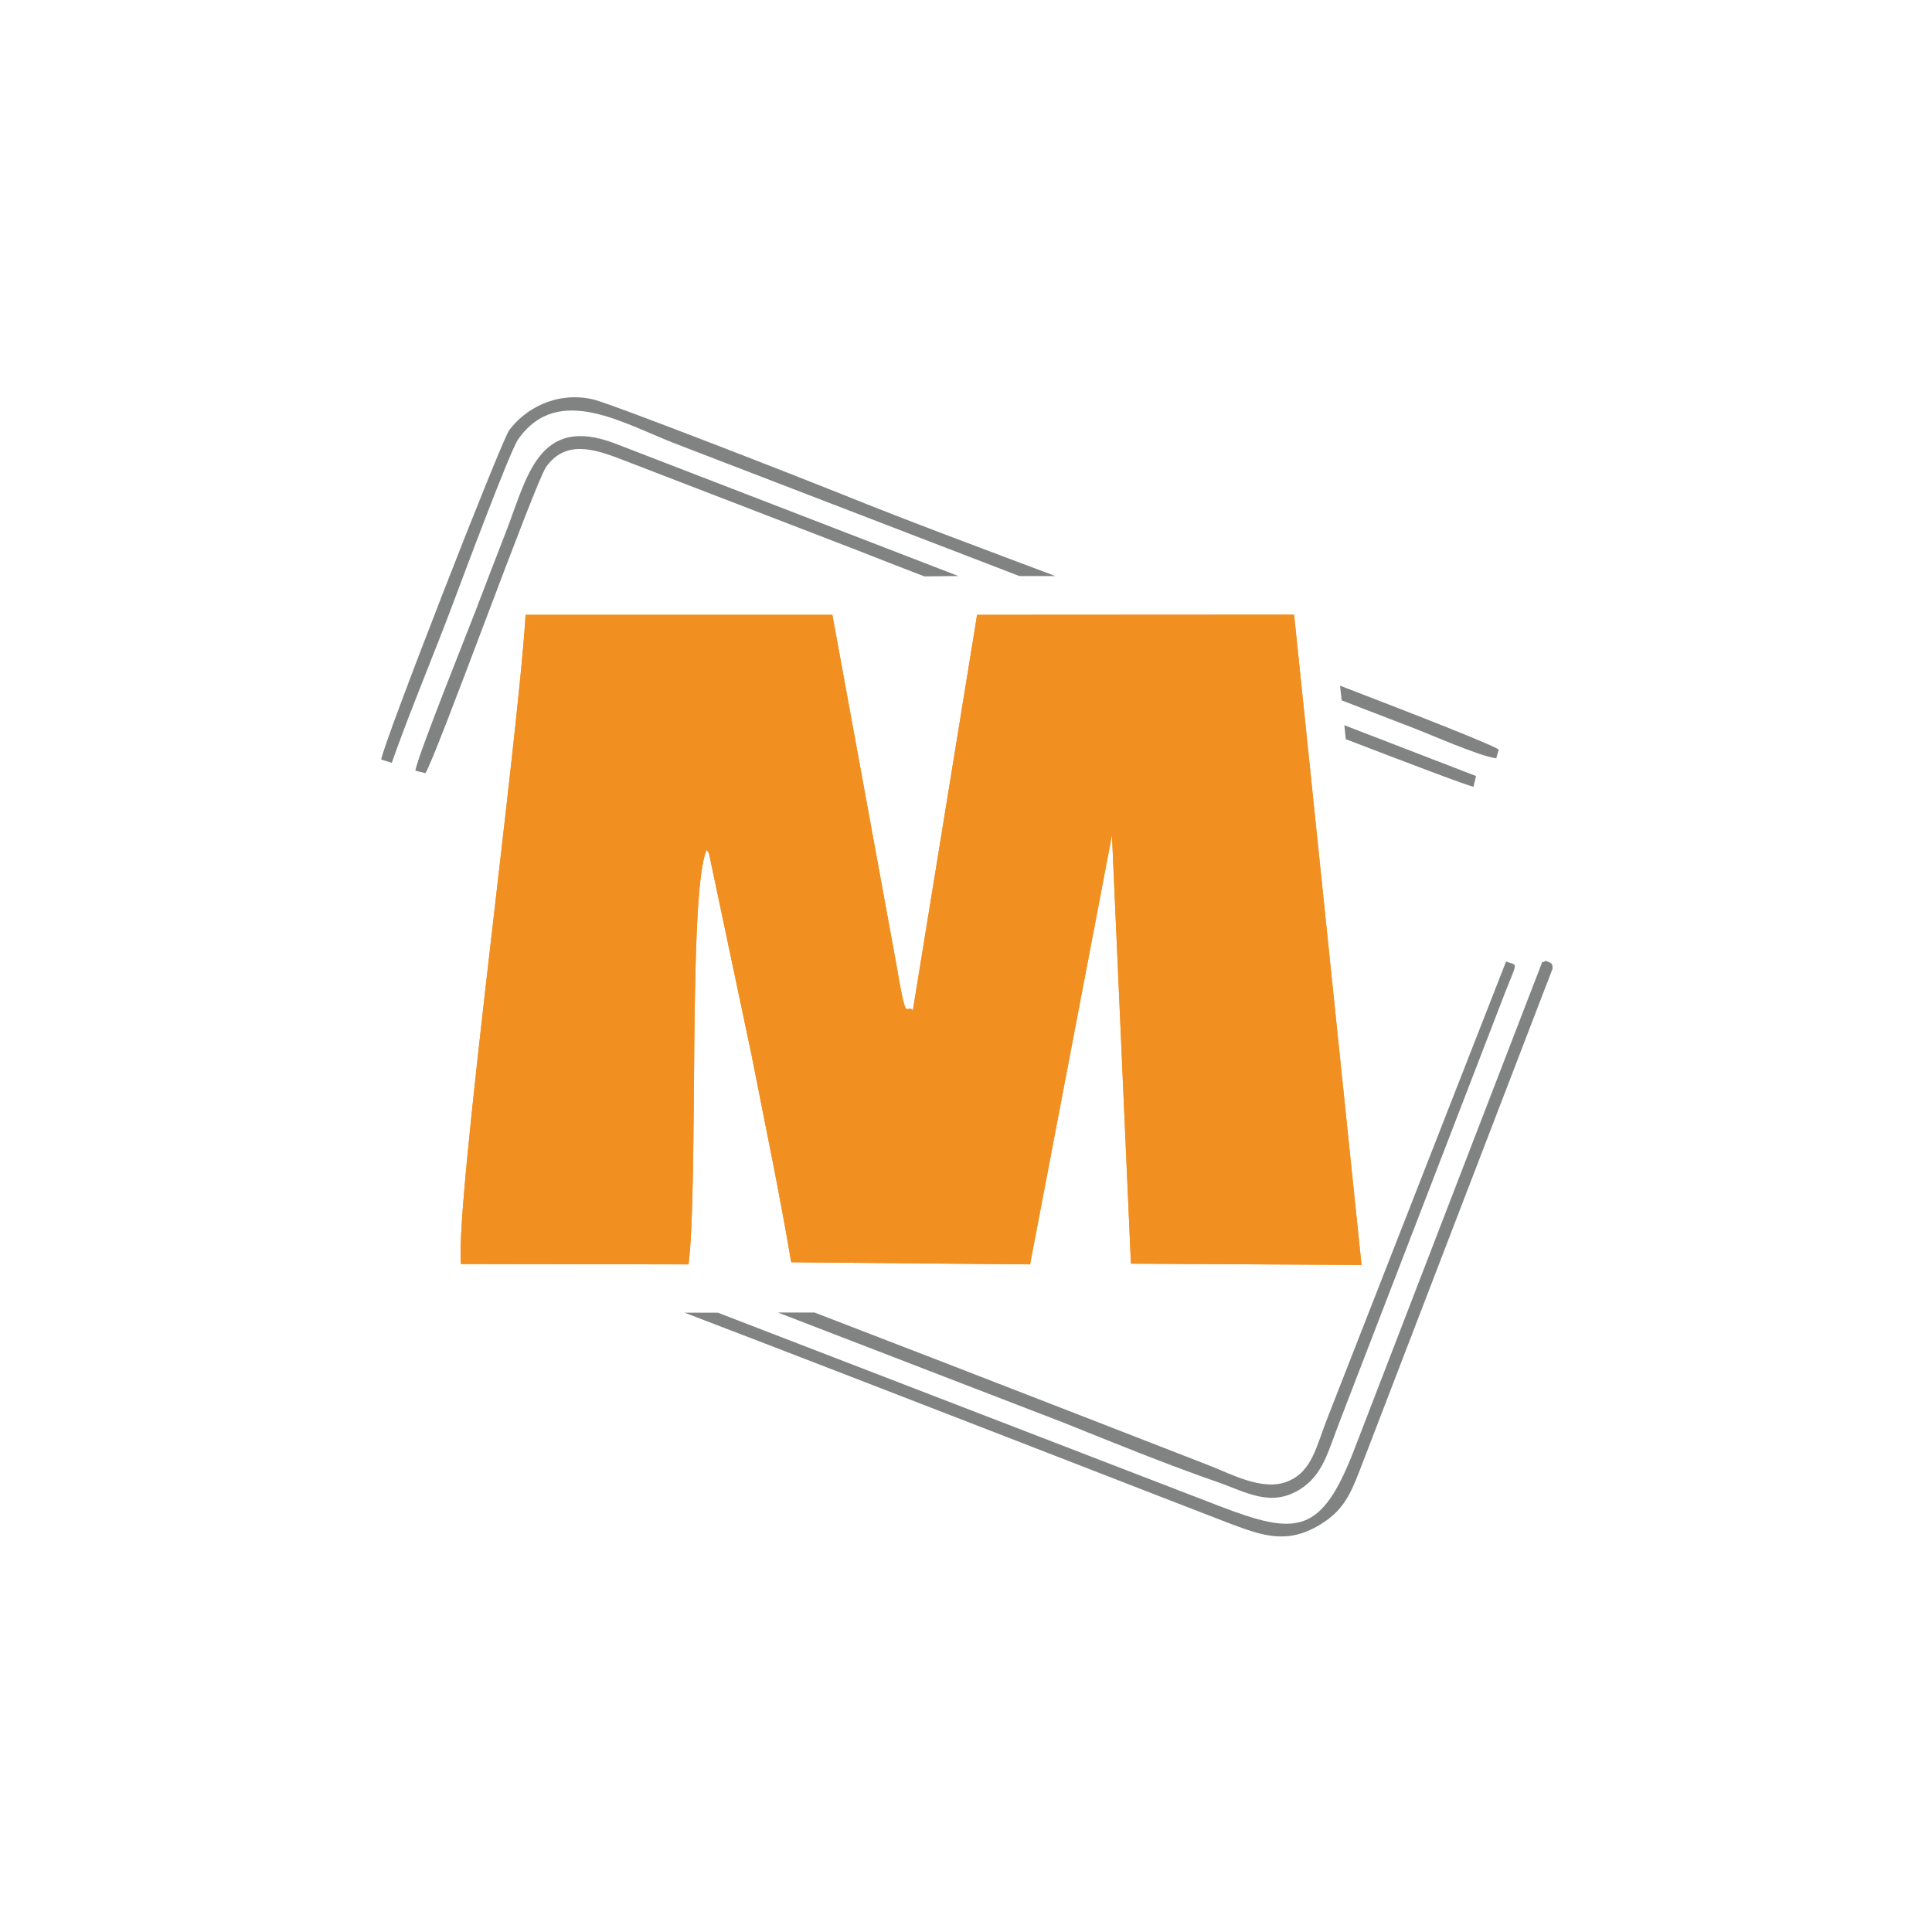 <?xml version="1.0" encoding="utf-8"?>
<!-- Generator: Adobe Illustrator 27.2.0, SVG Export Plug-In . SVG Version: 6.00 Build 0)  -->
<svg version="1.1" id="Слой_1" xmlns="http://www.w3.org/2000/svg" xmlns:xlink="http://www.w3.org/1999/xlink" x="0px" y="0px"
	 viewBox="0 0 1080 1080" style="enable-background:new 0 0 1080 1080;" xml:space="preserve">
<style type="text/css">
	.st0{fill-rule:evenodd;clip-rule:evenodd;fill:#818282;}
	.st1{fill-rule:evenodd;clip-rule:evenodd;fill:#F19021;}
</style>
<g>
	<path class="st0" d="M435.1,733.8l159.5,61.5c28.3,11.4,58.1,23.5,86.6,33.4c15.2,5.3,29.2,14.1,45.6,3.8
		c12.8-8.1,15.5-20.9,22.1-37.9l91.7-237.8c7.9-20.5,8.2-16.6,1.3-19.3l-99.7,254.8c-6.4,16-8.5,30.3-22.6,35.9
		c-14.1,5.6-32-4.6-44.7-9.4c-7.6-2.9-125.1-48.8-219.6-85.1H435.1L435.1,733.8z M382.7,733.8c102.3,39.1,294.5,114,304.9,117.9
		c18.4,6.9,32.1,11.7,50.3,0.6c14.8-8.9,17.9-19.3,25.1-37.9l104.9-272.9c0.1-3.4-0.9-3.1-3.9-4.4c-3.4,2.5,0-3.7-5.4,9.8
		L757.5,809.1c-18.7,49.1-32.4,49.5-76.1,32.7l-280.1-108H382.7L382.7,733.8z"/>
	<path class="st0" d="M213.1,424.6l5.9,1.8c10.5-29.7,23.6-60.6,34.9-90.8c4.9-13.1,31.3-83.8,35.8-90.1
		c22.5-31.9,59.5-8.2,89.4,3.1L569.8,322l20.1,0c-40-15.1-80.1-29.9-119.7-45.9c-13.5-5.5-128.3-50.5-138.9-52.9
		c-20.8-4.6-38,5.7-46.6,17.2C280.1,246.7,213.7,417.1,213.1,424.6L213.1,424.6z M750,391.5l39.2,15.1c10.8,4.1,37.7,16.1,47.2,17.3
		l1.4-4.8c-1.6-2-44.7-18.9-88.7-35.8L750,391.5L750,391.5z M232.2,430.8l5.6,1.4c6.1-9.3,61.3-162.5,67.5-171.2
		c10.8-15.1,26.5-10.2,42.1-4.2l130,50.1c16.6,6.5,22.6,8.9,39.3,15.3l19-0.2l-191.4-73.9c-43.7-16.9-49.7,19.2-61.8,50.1
		c-5.7,14.6-11.4,29.5-17.1,44.4C260.4,355.6,233.2,423.3,232.2,430.8L232.2,430.8z M752.3,413.2c35.7,13.7,67.7,25.9,71.4,26.6
		l1.4-6l-73.6-28.4L752.3,413.2L752.3,413.2z"/>
	<path class="st1" d="M257.7,706.6l127.2,0.2c5.6-44.8-0.4-208.5,10.1-231.7c0.5,0.9,1.3,1.2,1.5,2.8L420,589.2
		c7.6,38.8,15.8,77.8,22.3,116.4l133.5,1.2l45.8-240l10.6,239.6l128.9,0.7l-37.7-363.5l-177.2,0.1l-35.9,221.1
		c-4-4.2-3.3,9.5-9-24.4l-36-196.7l-171.5,0C289.7,413.5,254.2,674.2,257.7,706.6L257.7,706.6z"/>
	<path class="st1" d="M257.7,706.6l127.2,0.2c5.6-44.8-0.4-208.5,10.1-231.7c0.5,0.9,1.3,1.2,1.5,2.8L420,589.2
		c7.6,38.8,15.8,77.8,22.3,116.4l133.5,1.2l45.8-240l10.6,239.6l128.9,0.7l-37.7-363.5l-177.2,0.1l-35.9,221.1
		c-4-4.2-3.3,9.5-9-24.4l-36-196.7l-171.5,0C289.7,413.5,254.2,674.2,257.7,706.6L257.7,706.6z"/>
</g>
</svg>
